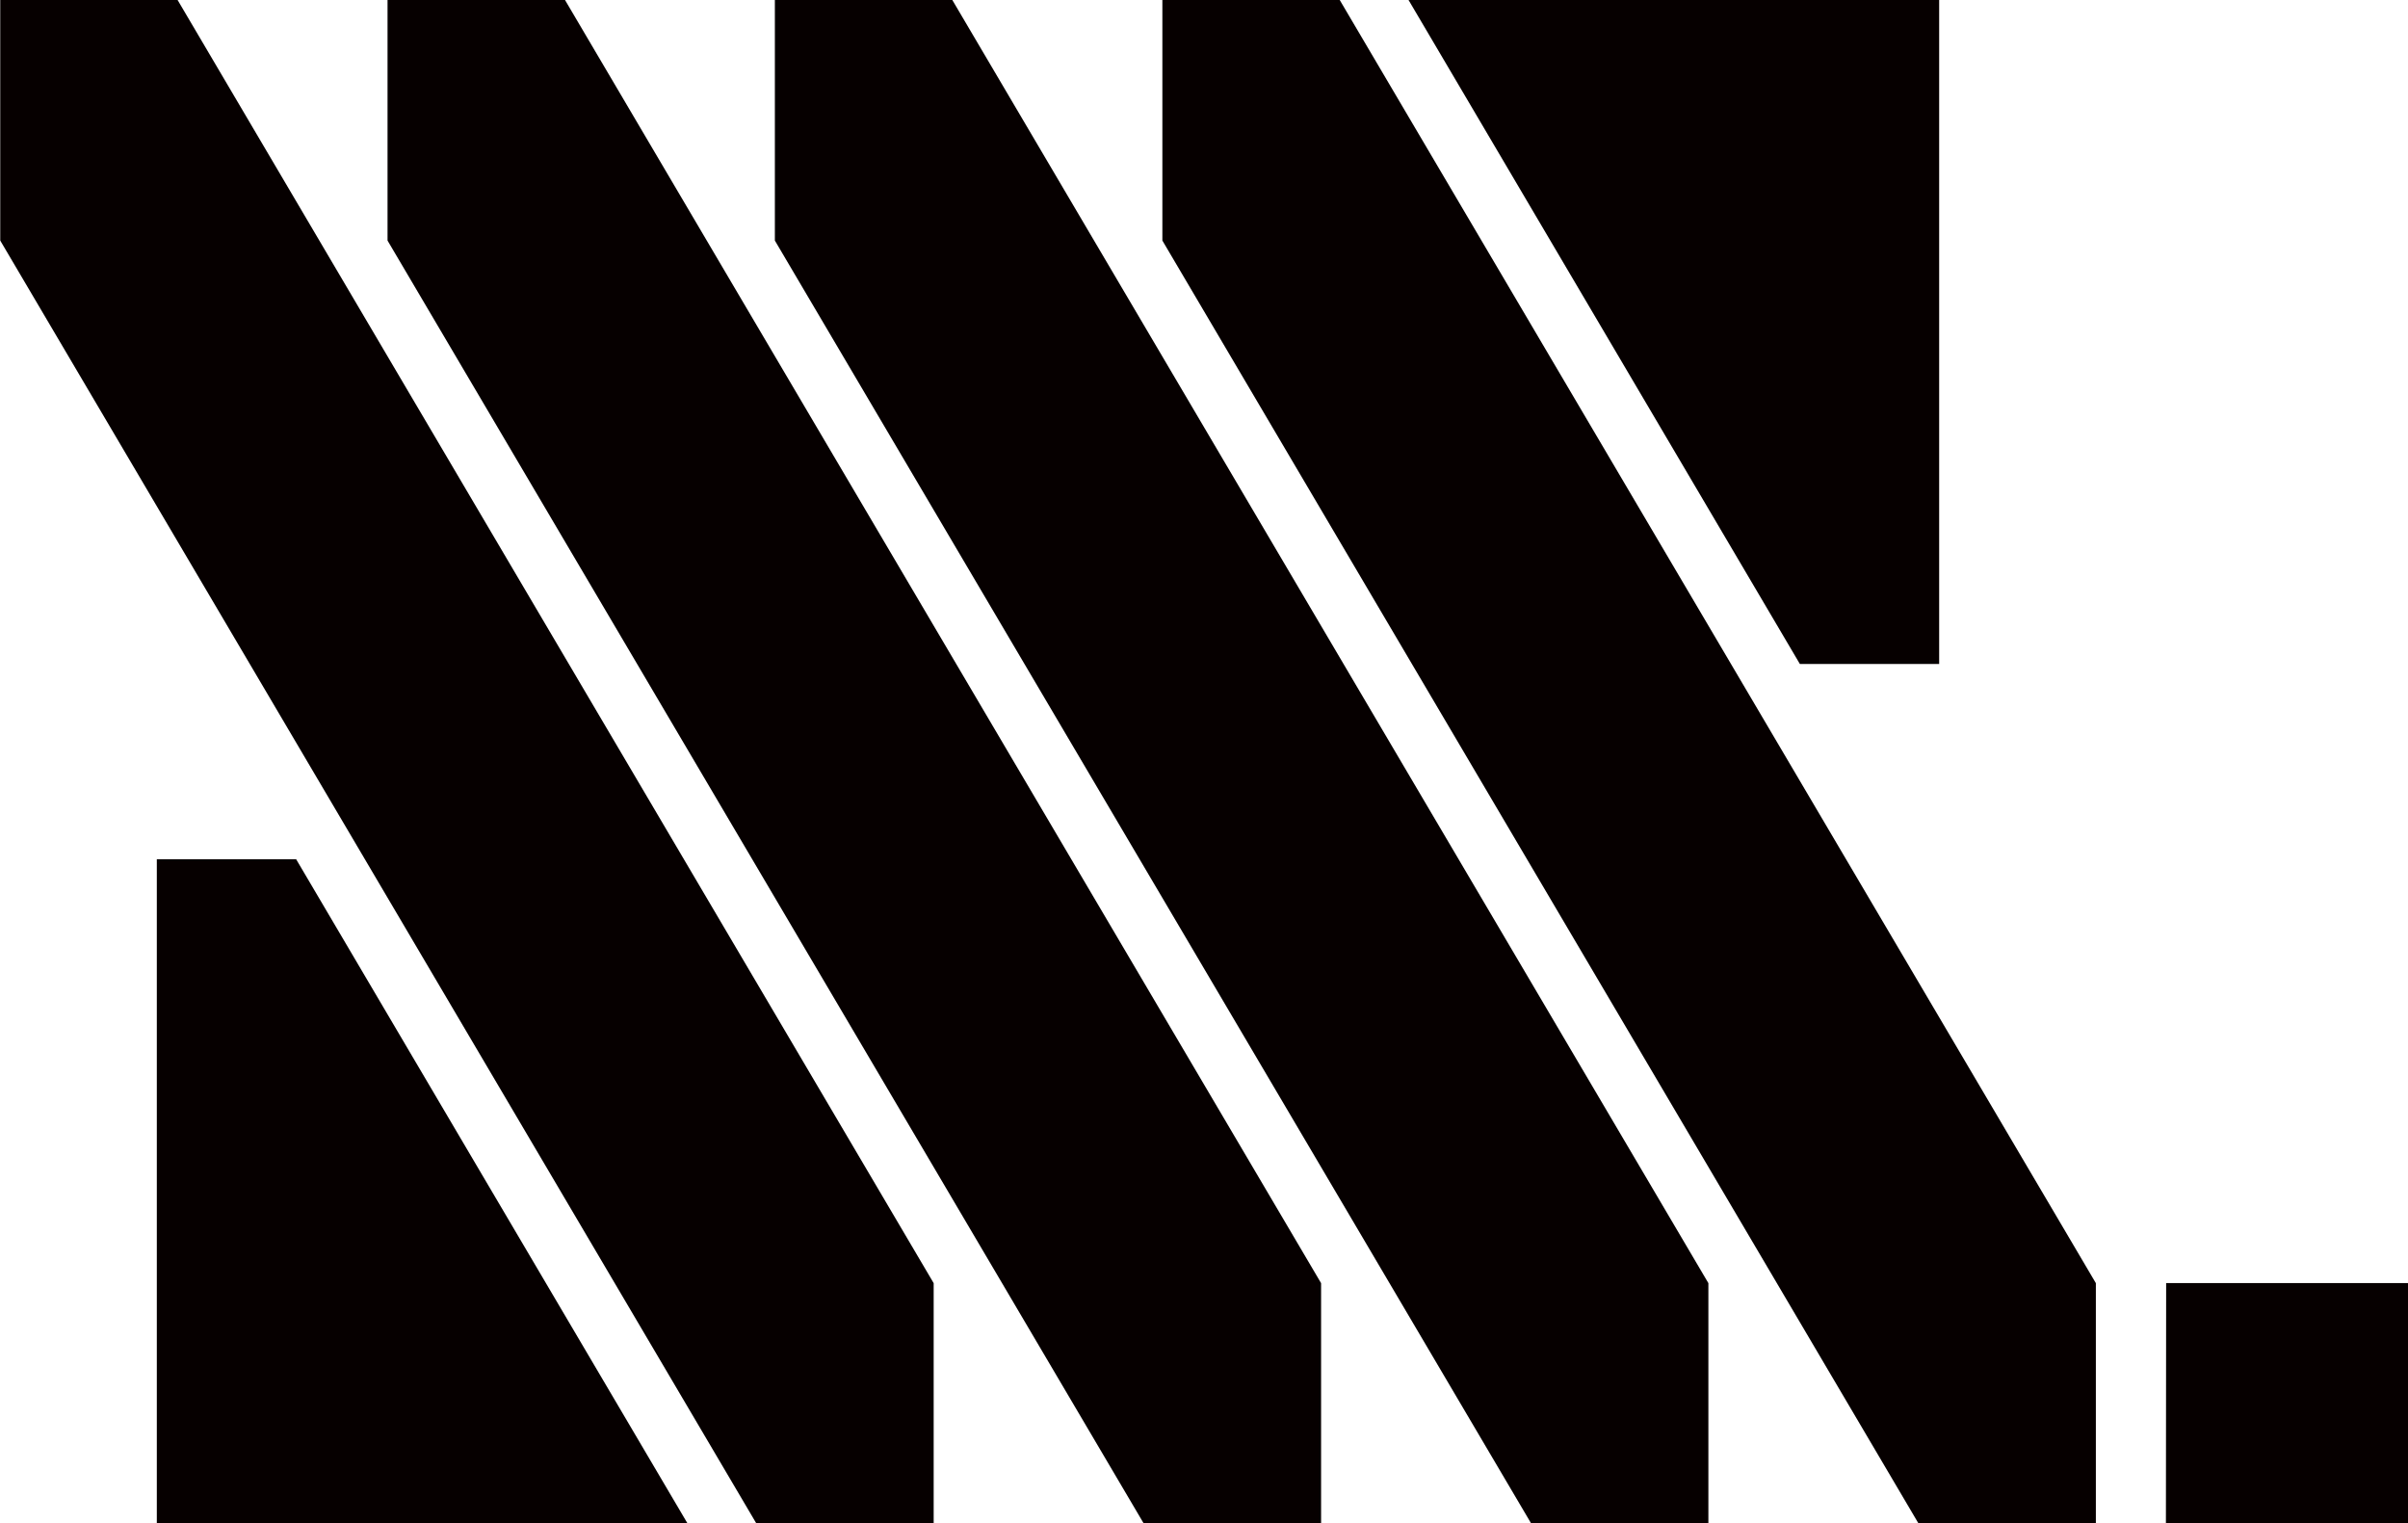 <?xml version="1.0"?>
<svg xmlns="http://www.w3.org/2000/svg" width="80.031" height="50.624">
  <path d="M12.88-.006v8L38.014 50.63h5.893v-7.989L18.775-.006h-5.9zm25.752 0v8L63.764 50.63h5.893v-7.989L44.523-.006h-5.892zm-12.879 0v8L50.891 50.63h5.888v-7.989L31.649-.003h-5.9zm-25.745 0v8L25.14 50.63h5.891v-7.989L5.899-.006H.008zm64.441 22.072V-.006H46.81l13.01 22.072h4.629zm7.536 28.561h8.046v-7.989h-8.038zM5.212 28.556v22.071h17.639L9.844 28.556H5.212z" fill="#060000" fill-rule="evenodd"/>
</svg>
